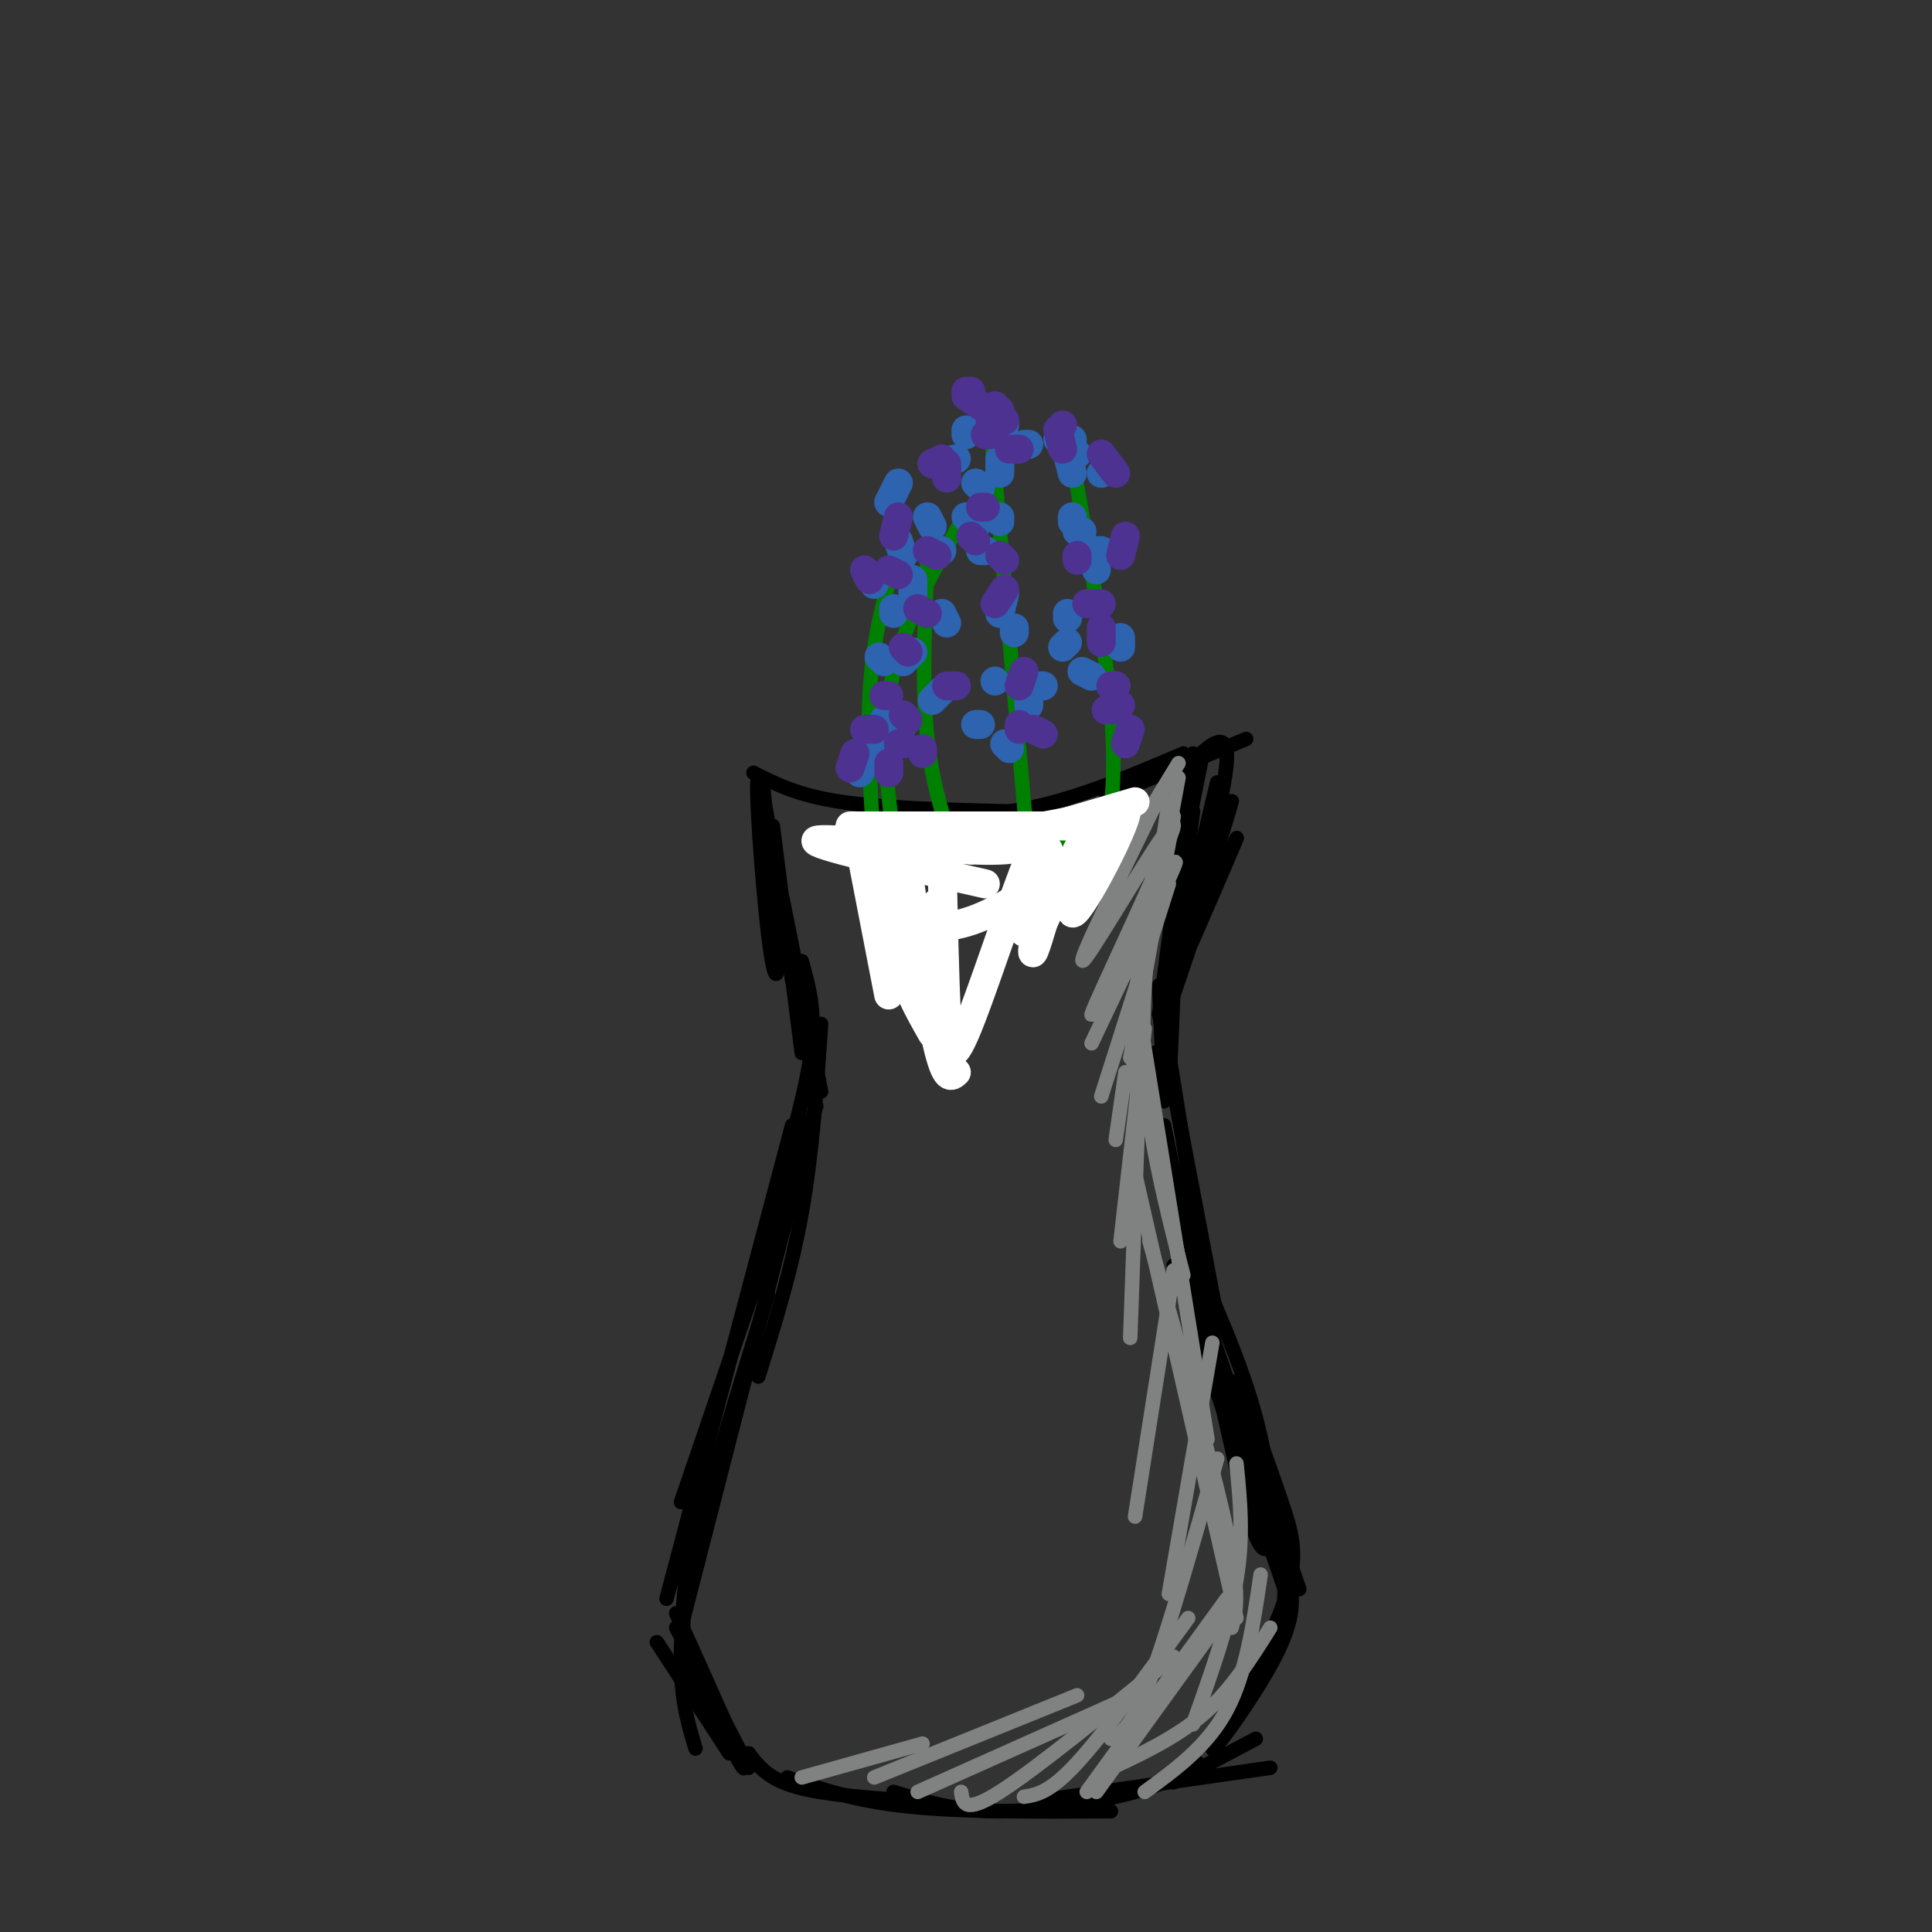 <svg viewBox='0 0 400 400' version='1.1' xmlns='http://www.w3.org/2000/svg' xmlns:xlink='http://www.w3.org/1999/xlink'><rect x="0" y="0" width="400" height="400" fill="#333333" stroke="none"/><g fill='none' stroke='rgb(0,0,0)' stroke-width='3' stroke-linecap='round' stroke-linejoin='round'><path d='M156,160c4.583,2.333 9.167,4.667 18,6c8.833,1.333 21.917,1.667 35,2'/><path d='M209,168c11.833,-1.667 23.917,-6.833 36,-12'/><path d='M249,156c0.000,0.000 -6.000,30.000 -6,30'/><path d='M247,156c0.000,0.000 -7.000,54.000 -7,54'/><path d='M247,168c0.000,0.000 -5.000,38.000 -5,38'/><path d='M158,163c1.393,13.619 2.786,27.238 3,34c0.214,6.762 -0.750,6.667 -2,-4c-1.250,-10.667 -2.786,-31.905 -2,-32c0.786,-0.095 3.893,20.952 7,42'/><path d='M160,171c0.000,0.000 6.000,47.000 6,47'/><path d='M162,186c0.000,0.000 8.000,40.000 8,40'/><path d='M166,199c1.417,5.083 2.833,10.167 2,18c-0.833,7.833 -3.917,18.417 -7,29'/><path d='M170,212c-0.917,13.417 -1.833,26.833 -4,39c-2.167,12.167 -5.583,23.083 -9,34'/><path d='M169,229c0.000,0.000 -28.000,82.000 -28,82'/><path d='M164,233c0.000,0.000 -26.000,98.000 -26,98'/><path d='M168,232c0.000,0.000 -27.000,105.000 -27,105'/><path d='M159,268c-6.667,21.500 -13.333,43.000 -16,56c-2.667,13.000 -1.333,17.500 0,22'/><path d='M143,316c-1.083,10.667 -2.167,21.333 -2,29c0.167,7.667 1.583,12.333 3,17'/><path d='M243,204c0.000,0.000 -1.000,23.000 -1,23'/><path d='M242,218c0.000,0.000 8.000,50.000 8,50'/><path d='M239,218c0.000,0.000 1.000,4.000 1,4'/><path d='M240,204c0.000,0.000 1.000,24.000 1,24'/><path d='M240,210c0.000,0.000 12.000,63.000 12,63'/><path d='M241,233c6.167,30.250 12.333,60.500 16,75c3.667,14.500 4.833,13.250 6,12'/><path d='M243,262c0.000,0.000 24.000,70.000 24,70'/><path d='M248,268c0.000,0.000 21.000,61.000 21,61'/><path d='M255,286c4.167,11.500 8.333,23.000 10,32c1.667,9.000 0.833,15.500 0,22'/><path d='M267,327c0.611,3.903 1.222,7.805 -3,16c-4.222,8.195 -13.276,20.681 -13,19c0.276,-1.681 9.882,-17.530 14,-28c4.118,-10.470 2.748,-15.563 1,-21c-1.748,-5.437 -3.874,-11.219 -6,-17'/><path d='M264,323c-0.583,-10.167 -1.167,-20.333 -5,-33c-3.833,-12.667 -10.917,-27.833 -18,-43'/><path d='M136,340c0.000,0.000 15.000,23.000 15,23'/><path d='M141,342c6.583,12.667 13.167,25.333 13,24c-0.167,-1.333 -7.083,-16.667 -14,-32'/><path d='M140,337c0.000,0.000 15.000,29.000 15,29'/><path d='M155,363c2.000,2.667 4.000,5.333 10,7c6.000,1.667 16.000,2.333 26,3'/><path d='M163,368c6.917,2.417 13.833,4.833 25,6c11.167,1.167 26.583,1.083 42,1'/><path d='M185,371c6.467,2.000 12.933,4.000 22,4c9.067,0.000 20.733,-2.000 28,-4c7.267,-2.000 10.133,-4.000 13,-6'/><path d='M214,373c0.000,0.000 49.000,-7.000 49,-7'/><path d='M243,369c0.000,0.000 17.000,-9.000 17,-9'/><path d='M240,210c0.000,0.000 14.000,-34.000 14,-34'/><path d='M249,187c-5.022,12.622 -10.044,25.244 -8,21c2.044,-4.244 11.156,-25.356 14,-32c2.844,-6.644 -0.578,1.178 -4,9'/><path d='M246,197c-2.929,8.708 -5.857,17.417 -3,8c2.857,-9.417 11.500,-36.958 12,-39c0.500,-2.042 -7.143,21.417 -9,25c-1.857,3.583 2.071,-12.708 6,-29'/><path d='M229,165c0.000,0.000 29.000,-12.000 29,-12'/><path d='M242,163c5.833,-6.500 11.667,-13.000 12,-7c0.333,6.000 -4.833,24.500 -10,43'/></g>
<g fill='none' stroke='rgb(128,130,130)' stroke-width='3' stroke-linecap='round' stroke-linejoin='round'><path d='M242,166c0.000,0.000 -6.000,39.000 -6,39'/><path d='M243,169c0.000,0.000 -9.000,50.000 -9,50'/><path d='M244,161c0.000,0.000 -10.000,54.000 -10,54'/><path d='M243,166c-3.417,15.250 -6.833,30.500 -8,41c-1.167,10.500 -0.083,16.250 1,22'/><path d='M239,183c-1.500,13.250 -3.000,26.500 -2,40c1.000,13.500 4.500,27.250 8,41'/><path d='M236,211c0.000,0.000 14.000,87.000 14,87'/><path d='M235,243c0.000,0.000 21.000,92.000 21,92'/><path d='M238,257c6.583,23.333 13.167,46.667 16,60c2.833,13.333 1.917,16.667 1,20'/><path d='M256,303c0.750,7.500 1.500,15.000 0,24c-1.500,9.000 -5.250,19.500 -9,30'/><path d='M261,326c-1.500,10.250 -3.000,20.500 -7,28c-4.000,7.500 -10.500,12.250 -17,17'/><path d='M263,337c-4.083,6.500 -8.167,13.000 -14,18c-5.833,5.000 -13.417,8.500 -21,12'/><path d='M227,371c0.000,0.000 26.000,-36.000 26,-36'/><path d='M225,371c0.000,0.000 29.000,-40.000 29,-40'/><path d='M230,360c2.167,-1.167 4.333,-2.333 8,-12c3.667,-9.667 8.833,-27.833 14,-46'/><path d='M242,330c0.000,0.000 9.000,-52.000 9,-52'/><path d='M235,314c0.000,0.000 8.000,-51.000 8,-51'/><path d='M234,277c0.000,0.000 2.000,-56.000 2,-56'/><path d='M232,257c0.000,0.000 5.000,-44.000 5,-44'/><path d='M231,236c0.000,0.000 2.000,-14.000 2,-14'/><path d='M228,227c0.000,0.000 14.000,-44.000 14,-44'/><path d='M226,216c9.788,-20.589 19.576,-41.177 17,-37c-2.576,4.177 -17.515,33.120 -17,31c0.515,-2.120 16.485,-35.301 17,-39c0.515,-3.699 -14.424,22.086 -18,27c-3.576,4.914 4.212,-11.043 12,-27'/><path d='M237,171c2.500,-5.333 2.750,-5.167 3,-5'/><path d='M230,181c0.000,0.000 14.000,-23.000 14,-23'/><path d='M246,335c-8.667,11.917 -17.333,23.833 -23,30c-5.667,6.167 -8.333,6.583 -11,7'/><path d='M243,343c-14.333,11.667 -28.667,23.333 -36,28c-7.333,4.667 -7.667,2.333 -8,0'/><path d='M237,350c0.000,0.000 -47.000,21.000 -47,21'/><path d='M223,351c0.000,0.000 -42.000,17.000 -42,17'/><path d='M191,361c0.000,0.000 -25.000,7.000 -25,7'/></g>
<g fill='none' stroke='rgb(0,128,0)' stroke-width='3' stroke-linecap='round' stroke-linejoin='round'><path d='M182,189c-1.250,-16.000 -2.500,-32.000 -2,-44c0.500,-12.000 2.750,-20.000 5,-28'/><path d='M199,180c-2.917,-8.167 -5.833,-16.333 -7,-27c-1.167,-10.667 -0.583,-23.833 0,-37'/><path d='M229,175c1.083,-7.333 2.167,-14.667 1,-28c-1.167,-13.333 -4.583,-32.667 -8,-52'/><path d='M192,209c-2.644,-12.111 -5.289,-24.222 -7,-36c-1.711,-11.778 -2.489,-23.222 0,-34c2.489,-10.778 8.244,-20.889 14,-31'/><path d='M214,189c0.000,0.000 -9.000,-102.000 -9,-102'/></g>
<g fill='none' stroke='rgb(45,99,175)' stroke-width='6' stroke-linecap='round' stroke-linejoin='round'><path d='M178,160c0.000,0.000 1.000,-2.000 1,-2'/><path d='M185,126c0.000,0.000 0.000,1.000 0,1'/><path d='M189,135c0.000,0.000 -2.000,2.000 -2,2'/><path d='M183,154c0.000,0.000 0.000,-5.000 0,-5'/><path d='M181,121c0.000,0.000 0.000,0.000 0,0'/><path d='M189,120c0.000,0.000 0.000,3.000 0,3'/><path d='M195,143c0.000,0.000 -2.000,2.000 -2,2'/><path d='M196,129c0.000,0.000 -1.000,-2.000 -1,-2'/><path d='M203,101c0.000,0.000 -1.000,-1.000 -1,-1'/><path d='M206,85c0.000,0.000 -2.000,0.000 -2,0'/><path d='M208,88c0.000,0.000 -1.000,1.000 -1,1'/><path d='M208,123c0.000,0.000 -1.000,4.000 -1,4'/><path d='M206,141c0.000,0.000 0.000,0.000 0,0'/><path d='M211,142c0.000,0.000 1.000,0.000 1,0'/><path d='M216,142c0.000,0.000 -1.000,0.000 -1,0'/><path d='M203,114c0.000,0.000 1.000,0.000 1,0'/><path d='M207,95c0.000,0.000 0.000,0.000 0,0'/><path d='M213,92c0.000,0.000 -1.000,0.000 -1,0'/><path d='M222,94c0.000,0.000 1.000,0.000 1,0'/><path d='M228,98c0.000,0.000 0.000,0.000 0,0'/><path d='M222,108c0.000,0.000 0.000,-1.000 0,-1'/><path d='M223,110c0.000,0.000 1.000,0.000 1,0'/><path d='M227,114c0.000,0.000 1.000,0.000 1,0'/><path d='M227,118c0.000,0.000 0.000,0.000 0,0'/><path d='M221,127c0.000,0.000 0.000,1.000 0,1'/><path d='M221,133c0.000,0.000 -1.000,1.000 -1,1'/><path d='M224,139c0.000,0.000 2.000,1.000 2,1'/><path d='M230,142c0.000,0.000 1.000,0.000 1,0'/><path d='M232,134c0.000,0.000 0.000,-2.000 0,-2'/><path d='M227,116c0.000,0.000 -1.000,-1.000 -1,-1'/><path d='M222,98c0.000,0.000 -1.000,-4.000 -1,-4'/><path d='M222,91c0.000,0.000 -3.000,0.000 -3,0'/><path d='M207,96c0.000,0.000 0.000,2.000 0,2'/><path d='M207,107c0.000,0.000 0.000,1.000 0,1'/><path d='M210,130c0.000,0.000 0.000,1.000 0,1'/><path d='M213,144c0.000,0.000 0.000,2.000 0,2'/><path d='M209,155c0.000,0.000 -1.000,-1.000 -1,-1'/><path d='M203,150c0.000,0.000 -1.000,0.000 -1,0'/><path d='M187,150c0.000,0.000 -4.000,4.000 -4,4'/><path d='M178,158c0.000,0.000 1.000,-3.000 1,-3'/><path d='M183,137c0.000,0.000 -1.000,-1.000 -1,-1'/><path d='M194,114c0.000,0.000 1.000,0.000 1,0'/><path d='M202,109c0.000,0.000 -2.000,-2.000 -2,-2'/><path d='M198,95c0.000,0.000 -5.000,1.000 -5,1'/><path d='M186,100c0.000,0.000 -2.000,4.000 -2,4'/><path d='M186,112c0.000,0.000 1.000,3.000 1,3'/><path d='M193,109c0.000,0.000 -1.000,-2.000 -1,-2'/><path d='M200,89c0.000,0.000 0.000,1.000 0,1'/></g>
<g fill='none' stroke='rgb(77,50,146)' stroke-width='6' stroke-linecap='round' stroke-linejoin='round'><path d='M184,158c0.000,0.000 0.000,2.000 0,2'/><path d='M187,154c0.000,0.000 -1.000,0.000 -1,0'/><path d='M181,151c0.000,0.000 -2.000,0.000 -2,0'/><path d='M184,144c0.000,0.000 -1.000,0.000 -1,0'/><path d='M188,135c0.000,0.000 -1.000,-1.000 -1,-1'/><path d='M186,119c0.000,0.000 -2.000,-1.000 -2,-1'/><path d='M185,111c0.000,0.000 1.000,-4.000 1,-4'/><path d='M195,95c0.000,0.000 -2.000,1.000 -2,1'/><path d='M187,148c0.000,0.000 1.000,1.000 1,1'/><path d='M191,156c0.000,0.000 0.000,-1.000 0,-1'/><path d='M198,142c0.000,0.000 -2.000,0.000 -2,0'/><path d='M192,127c0.000,0.000 -2.000,-1.000 -2,-1'/><path d='M194,115c0.000,0.000 -2.000,-1.000 -2,-1'/><path d='M196,99c0.000,0.000 0.000,-3.000 0,-3'/><path d='M206,89c0.000,0.000 1.000,-2.000 1,-2'/><path d='M208,87c0.000,0.000 -3.000,0.000 -3,0'/><path d='M205,90c0.000,0.000 -1.000,0.000 -1,0'/><path d='M203,84c0.000,0.000 -3.000,-2.000 -3,-2'/><path d='M201,81c0.000,0.000 -1.000,0.000 -1,0'/><path d='M206,84c0.000,0.000 1.000,1.000 1,1'/><path d='M209,93c0.000,0.000 2.000,0.000 2,0'/><path d='M203,105c0.000,0.000 1.000,0.000 1,0'/><path d='M201,111c0.000,0.000 1.000,1.000 1,1'/><path d='M207,115c0.000,0.000 1.000,1.000 1,1'/><path d='M208,122c0.000,0.000 -2.000,3.000 -2,3'/><path d='M212,139c0.000,0.000 -1.000,3.000 -1,3'/><path d='M211,150c0.000,0.000 0.000,1.000 0,1'/><path d='M214,151c0.000,0.000 2.000,1.000 2,1'/><path d='M229,147c0.000,0.000 1.000,0.000 1,0'/><path d='M231,142c0.000,0.000 -1.000,0.000 -1,0'/><path d='M228,125c0.000,0.000 -3.000,0.000 -3,0'/><path d='M223,116c0.000,0.000 0.000,-1.000 0,-1'/><path d='M220,93c0.000,0.000 -1.000,-4.000 -1,-4'/><path d='M220,88c0.000,0.000 0.000,0.000 0,0'/><path d='M228,94c0.000,0.000 3.000,4.000 3,4'/><path d='M233,111c0.000,0.000 -1.000,4.000 -1,4'/><path d='M228,130c0.000,0.000 0.000,3.000 0,3'/><path d='M231,146c0.000,0.000 1.000,0.000 1,0'/><path d='M234,151c0.000,0.000 -1.000,3.000 -1,3'/><path d='M176,159c0.000,0.000 1.000,-3.000 1,-3'/><path d='M180,120c0.000,0.000 -1.000,-2.000 -1,-2'/></g>
<g fill='none' stroke='rgb(0,128,0)' stroke-width='6' stroke-linecap='round' stroke-linejoin='round'><path d='M176,172c0.000,0.000 49.000,1.000 49,1'/></g>
<g fill='none' stroke='rgb(255,255,255)' stroke-width='6' stroke-linecap='round' stroke-linejoin='round'><path d='M176,171c0.000,0.000 48.000,0.000 48,0'/><path d='M175,173c5.750,0.917 11.500,1.833 21,1c9.500,-0.833 22.750,-3.417 36,-6'/><path d='M201,176c0.000,0.000 34.000,-10.000 34,-10'/><path d='M232,171c-9.889,7.267 -19.778,14.533 -27,18c-7.222,3.467 -11.778,3.133 -13,2c-1.222,-1.133 0.889,-3.067 3,-5'/><path d='M214,173c-0.622,1.689 -1.244,3.378 -12,3c-10.756,-0.378 -31.644,-2.822 -33,-2c-1.356,0.822 16.822,4.911 35,9'/><path d='M178,175c0.000,0.000 6.000,31.000 6,31'/><path d='M184,176c0.250,7.833 0.500,15.667 2,22c1.500,6.333 4.250,11.167 7,16'/><path d='M187,174c2.583,17.000 5.167,34.000 7,42c1.833,8.000 2.917,7.000 4,6'/><path d='M195,176c0.280,13.544 0.560,27.088 1,35c0.440,7.912 1.040,10.191 5,0c3.960,-10.191 11.279,-32.852 13,-35c1.721,-2.148 -2.157,16.218 -2,17c0.157,0.782 4.350,-16.020 5,-17c0.650,-0.980 -2.243,13.863 -3,19c-0.757,5.137 0.621,0.569 2,-4'/><path d='M216,191c3.311,-7.155 10.589,-23.041 11,-22c0.411,1.041 -6.043,19.011 -5,20c1.043,0.989 9.584,-15.003 11,-20c1.416,-4.997 -4.292,1.002 -10,7'/></g>
</svg>